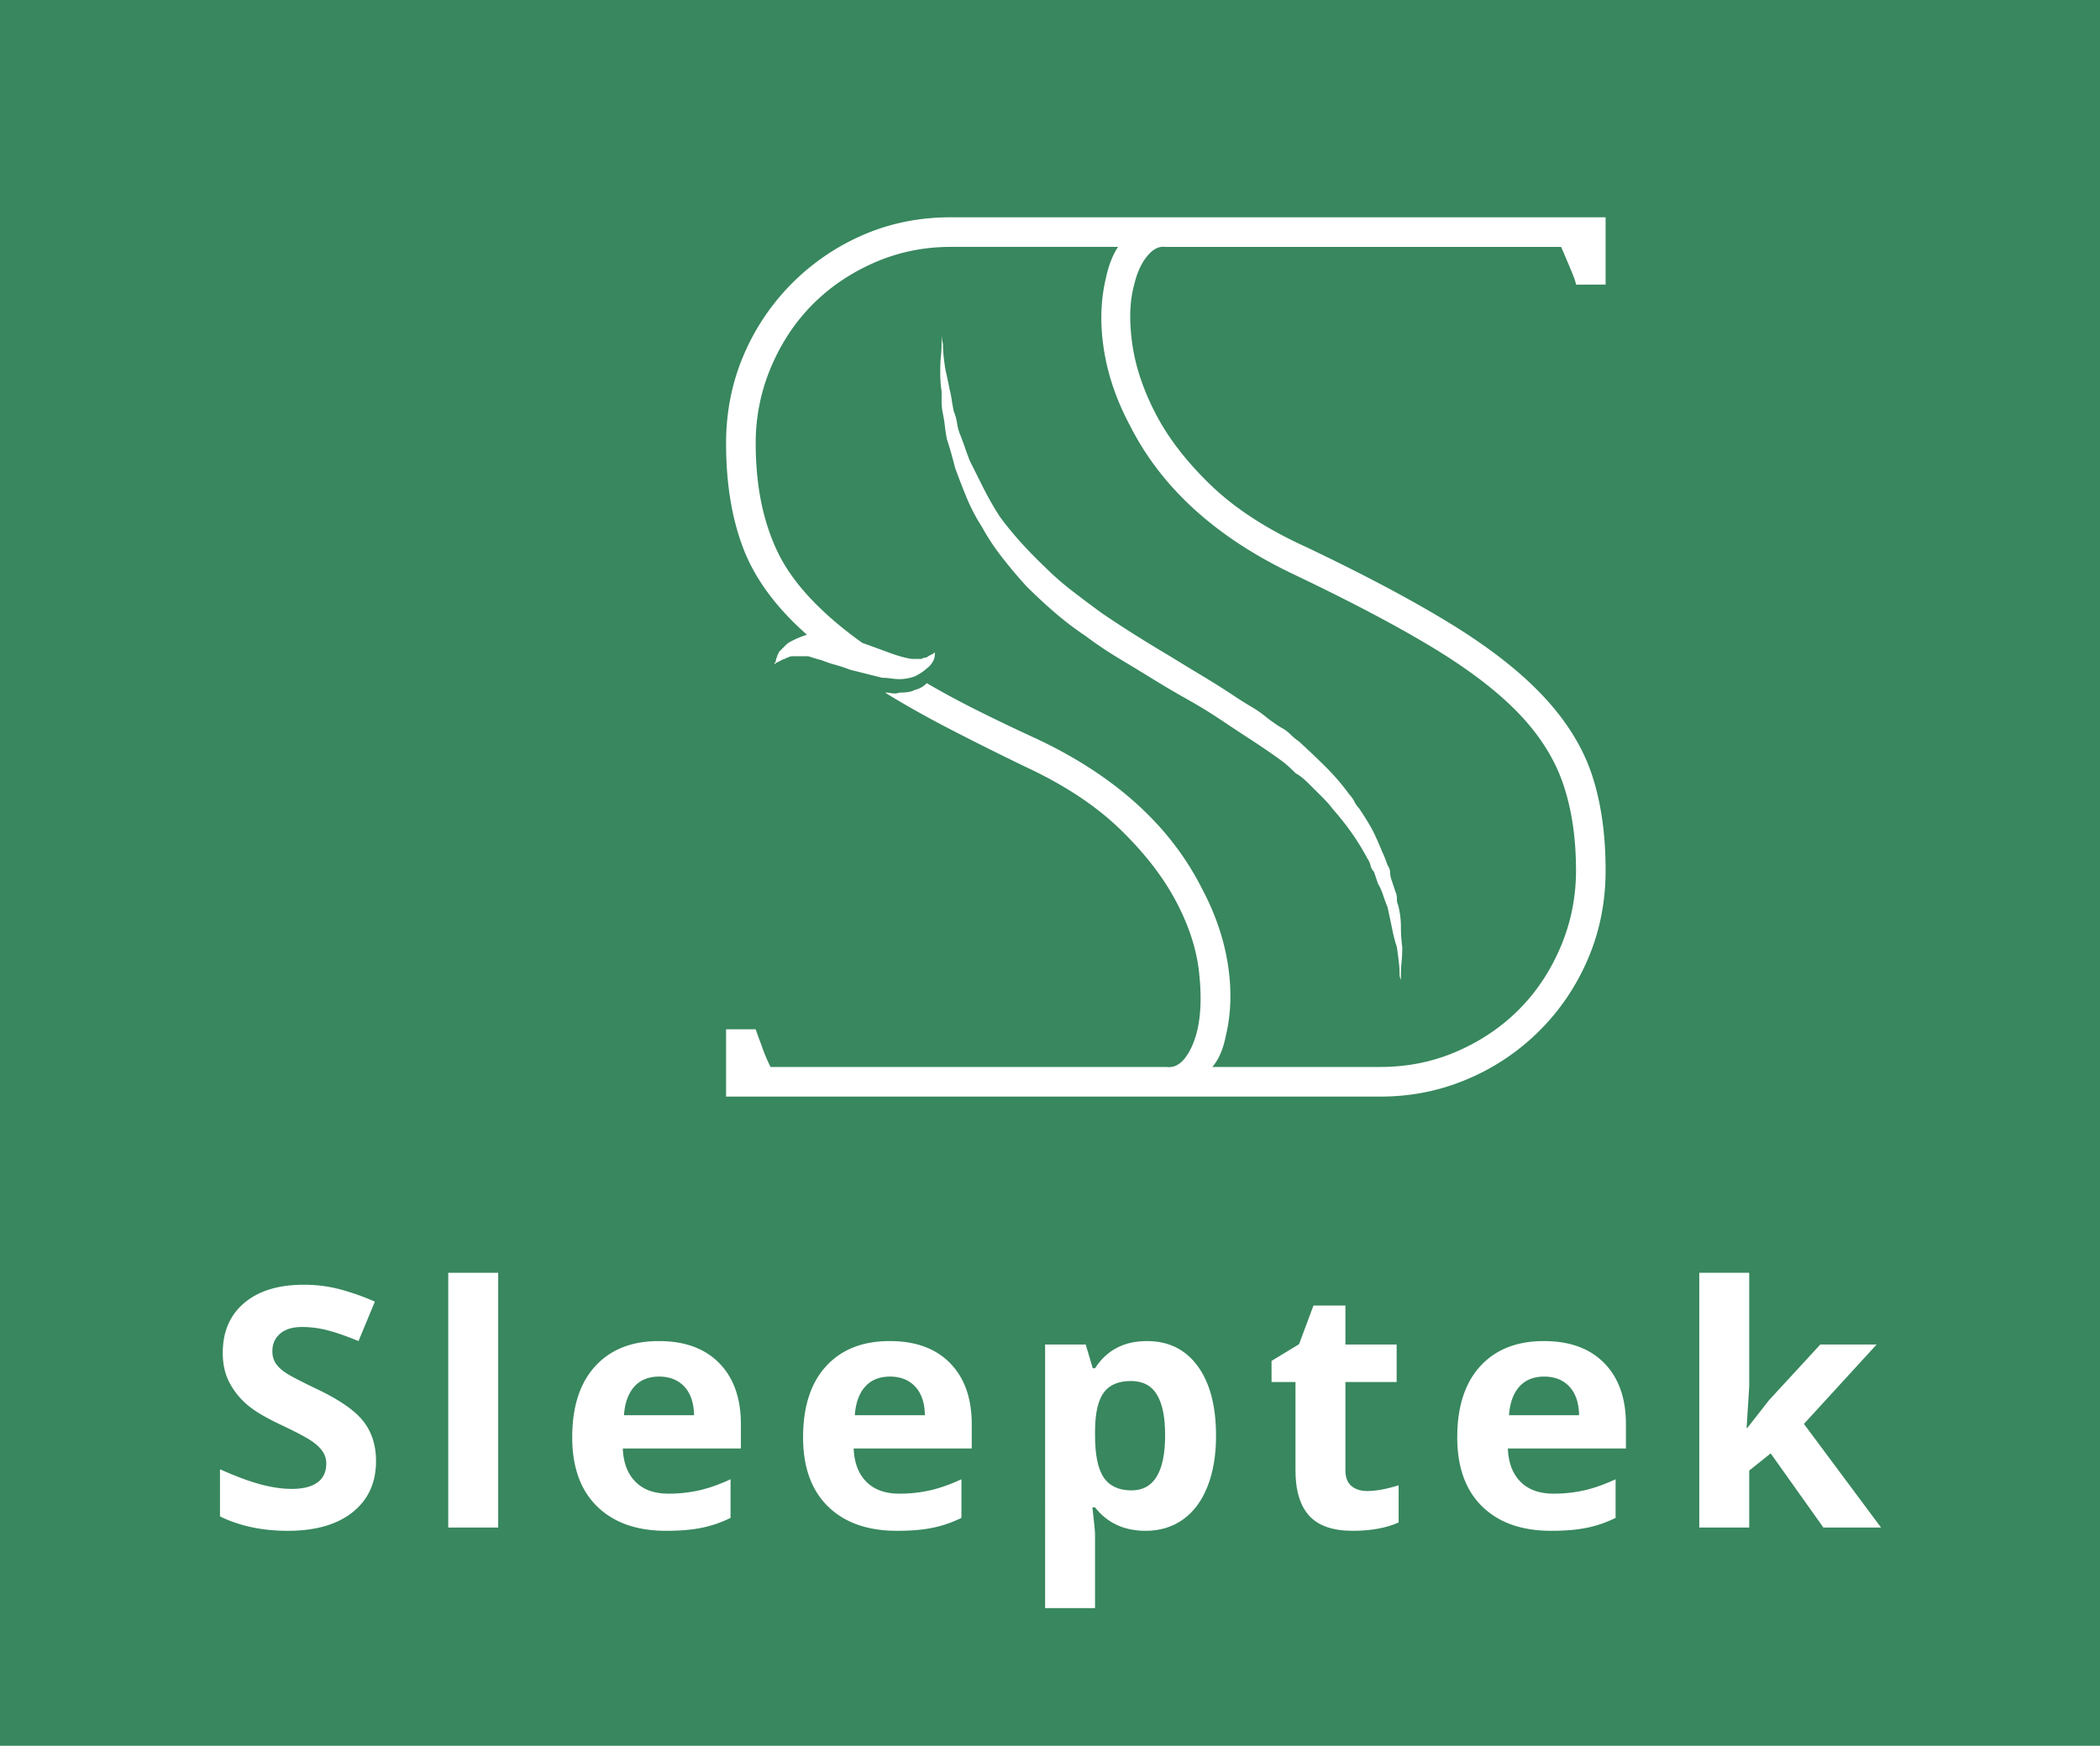 <svg id="Слой_1" data-name="Слой 1" xmlns="http://www.w3.org/2000/svg" viewBox="0 0 4000 3326"><defs><style>.cls-1{fill:#38875e;}.cls-2{fill:#fff;}</style></defs><rect class="cls-1" width="4000" height="3326"/><path class="cls-2" d="M1803.77,837.25q-2.57-12.82-3.84-24.38t-3.85-24.37a118.88,118.88,0,0,1-2.56-23.08V744.89q-2.58-12.82-2.58-38.49,0-15.37,1.28-28.22a230.18,230.18,0,0,0,1.3-23.09v-18a75.36,75.36,0,0,0,2.56,18q0,10.26,1.28,23.09t3.85,28.22q2.55,10.27,7.7,35.92a189.37,189.37,0,0,1,3.84,19.24q1.27,9,3.85,21.81a95.27,95.27,0,0,1,6.42,23.1,94.68,94.68,0,0,0,6.41,23.07q5.13,12.84,9,24.38t9,24.37q12.81,25.66,25.65,51.31a603.13,603.13,0,0,0,30.78,53.88q33.35,46.17,87.22,97.49a536.12,536.12,0,0,0,51.31,44.9q28.23,21.8,56.44,42.31,56.44,38.49,125.72,79.54,33.34,20.52,65.41,39.78t62.85,39.75q15.39,10.26,30.79,19.25a225.66,225.66,0,0,1,30.79,21.79q20.52,15.4,30.79,20.53a91.72,91.72,0,0,1,14.1,11.55,93.37,93.37,0,0,0,14.11,11.55q28.23,25.63,52.6,50a440.68,440.68,0,0,1,44.9,52.6,48.94,48.94,0,0,1,9,12.84,48.48,48.48,0,0,0,9,12.81q10.26,15.39,17.95,28.22a268.89,268.89,0,0,1,14.11,26.94q6.42,14.12,11.55,26.94a202.59,202.59,0,0,1,10.26,25.65q5.11,7.71,5.13,14.13a44.79,44.79,0,0,0,2.56,14.09l7.7,23.1a28.5,28.5,0,0,1,2.57,12.82,28.58,28.58,0,0,0,2.56,12.83,168.68,168.68,0,0,1,5.14,41,272.51,272.51,0,0,0,2.56,38.48q0,15.39-1.28,28.22t-1.28,23.1v12.82a11.48,11.48,0,0,0-1.28-5.14c-.86-1.7-1.29-4.27-1.29-7.68a197,197,0,0,0-1.29-21.82q-1.29-11.54-3.84-29.5a290,290,0,0,1-9-34.62q-3.84-19.24-9-42.35-2.57-5.12-7.7-20.51t-10.25-23.1l-7.71-23.09a22.49,22.49,0,0,1-6.42-11.53q-1.28-6.42-6.4-14.13-25.66-48.72-66.71-94.92-5.11-7.68-20.51-23.09L2493.9,1494q-15.41-15.39-25.66-20.53-15.39-15.39-25.66-23.09-28.22-20.52-57.73-39.75t-60.28-39.77q-30.8-20.53-62.86-38.48t-65.41-38.49q-33.36-20.54-65.44-39.76a737,737,0,0,1-62.84-42.33,598.34,598.34,0,0,1-59-44.89q-28.21-24.37-53.87-50-25.67-28.23-47.47-56.44a429.44,429.44,0,0,1-37.21-56.45,358.2,358.2,0,0,1-29.5-56.44q-11.55-28.21-21.79-56.44Q1811.47,860.34,1803.77,837.25Zm1198.09-295q0-5.15-10.26-29.5t-17.95-42.35H2219.38q-18-2.56-34.63,18t-24.37,53.88q-12.84,46.17-3.86,111.59t44.91,134.69q35.91,69.27,105.18,136t182.14,118Q2655.52,1122,2765.83,1190t175.74,138.54q65.41,70.55,91.08,148.8t25.65,180.86q0,89.8-33.36,168a431,431,0,0,1-229.61,229.6q-78.26,33.36-165.47,33.35H1383V1960.92h56.43q5.15,15.4,10.27,28.23a333,333,0,0,0,18,43.61H2222q20.51,2.57,35.9-18t23.1-53.89q10.26-46.17,2.56-111.6t-44.89-134.68q-37.22-69.27-106.47-136t-179.58-118q-79.53-38.48-146.23-73.11t-120.58-68a81,81,0,0,1,12.81,1.28,31.73,31.73,0,0,0,15.41-1.28q20.51,0,28.22-5.14,12.82-2.57,23.09-12.83,43.6,25.65,97.49,52.59t115.43,55.16q220.65,105.18,310.44,282.2,38.46,71.85,50,145t-3.85,137.24q-7.7,38.48-25.65,59h320.68q77,0,145-29.5t118-79.53q50-50,79.53-119.3t29.51-146.23q0-92.35-24.37-164.19t-84.67-134.69q-60.29-62.85-164.19-125.7t-265.52-139.83q-220.64-105.18-310.43-282.2-38.47-71.82-50-144.94t3.84-137.26q7.71-35.92,23.1-59H1811.47q-77,0-145,29.52t-118,79.53q-50,50-79.53,119.3a369.39,369.39,0,0,0-29.5,146.21q0,120.59,42.33,207.82t160.35,171.89q28.21,10.24,52.59,19.23t42.33,11.55h18q5.12-2.57,7.68-2.57a7.38,7.38,0,0,0,5.14-2.56l10.27-5.14,2.56-2.56v2.56a28.52,28.52,0,0,1-2.56,12.83q-5.14,10.26-12.83,15.39-7.71,7.71-23.09,15.39-15.4,5.15-28.22,5.14a117.81,117.81,0,0,1-16.69-1.28,119,119,0,0,0-16.67-1.28l-61.56-15.41a250.13,250.13,0,0,0-26.94-9,249.44,249.44,0,0,1-26.94-9q-10.26-2.57-25.65-7.69h-28.22q-7.71,0-10.27,2.56a5.22,5.22,0,0,0-3.84,1.29,5.27,5.27,0,0,1-3.86,1.28l-5.13,2.56L1478,1263.1l-2.56,2.58v-2.58A7.38,7.38,0,0,0,1478,1258q0-2.57,2.56-7.69a5.23,5.23,0,0,1,1.28-3.86,5.18,5.18,0,0,0,1.3-3.84l7.69-7.7,7.7-7.69q2.55-2.57,12.83-7.7a199.2,199.2,0,0,1,25.65-10.27q-87.23-76.95-120.59-162.89T1383,844.93q0-89.77,33.34-168a434.55,434.55,0,0,1,228.33-229.61q77-33.35,166.76-33.36H3058.3V542.22Z"/><path class="cls-2" d="M716.25,2783.56q0,61.77-44.45,97.33t-123.66,35.55q-73,0-129.14-27.44v-89.83q46.17,20.58,78.14,29t58.48,8.42q31.82,0,48.82-12.15t17-36.19a40,40,0,0,0-7.49-23.86q-7.49-10.45-22-20.12t-59.09-30.88q-41.81-19.65-62.7-37.73a141.92,141.92,0,0,1-33.38-42.11q-12.46-24-12.47-56.14,0-60.52,41-95.14t113.37-34.63a268,268,0,0,1,67.85,8.42,466.61,466.61,0,0,1,67.51,23.72l-31.18,75.16q-36.5-15-60.36-20.89a194.36,194.36,0,0,0-46.94-5.93q-27.45,0-42.11,12.8t-14.66,33.36q0,12.78,5.92,22.3t18.88,18.4q12.95,8.89,61.3,32,63.93,30.57,87.64,61.3T716.25,2783.56Z"/><rect class="cls-2" x="853.79" y="2424.88" width="95.13" height="485.33"/><path class="cls-2" d="M1269,2916.44q-84.23,0-131.64-46.47t-47.41-131.63q0-87.63,43.83-135.51t121.17-47.89q73.92,0,115.1,42.11t41.17,116.34v46.16H1186.29q1.56,40.54,24,63.33t63,22.76a261.23,261.23,0,0,0,59.56-6.55q28.08-6.56,58.66-20.9v73.61a223.13,223.13,0,0,1-53.35,18.56Q1309.82,2916.43,1269,2916.44Zm-13.42-293.82q-30.26,0-47.41,19.19t-19.66,54.42H1322q-.62-35.25-18.4-54.42T1255.53,2622.62Z"/><path class="cls-2" d="M1708.72,2916.44q-84.23,0-131.64-46.47t-47.4-131.63q0-87.63,43.82-135.51t121.18-47.89q73.92,0,115.09,42.11t41.17,116.34v46.16H1626.07q1.54,40.54,24,63.33t63,22.76a261.38,261.38,0,0,0,59.57-6.55q28.06-6.56,58.65-20.9v73.61a223.21,223.21,0,0,1-53.34,18.56Q1749.58,2916.43,1708.72,2916.44Zm-13.42-293.82q-30.25,0-47.4,19.19t-19.66,54.42h133.5q-.63-35.25-18.41-54.42T1695.3,2622.62Z"/><path class="cls-2" d="M2154.1,2631.05q-35.25,0-51.46,21.68t-16.85,71.58v10.28q0,56.16,16.69,80.49t52.87,24.33q63.95,0,63.94-105.43,0-51.46-15.75-77.2T2154.1,2631.05Zm28.08,285.39q-61.44,0-96.39-44.6h-5q5,43.66,5,50.54v141.28h-95.12V2561.5H2068l13.42,45.22h4.36q33.38-51.78,98.88-51.78,61.76,0,96.68,47.73t34.94,132.55q0,55.84-16.37,97t-46.63,62.69Q2223,2916.45,2182.18,2916.44Z"/><path class="cls-2" d="M2604.17,2840.64q24.95,0,59.89-10.91v70.8q-35.57,15.9-87.34,15.91-57.09,0-83.13-28.85t-26-86.56V2632.92H2422v-40.23l52.4-31.81,27.44-73.61h60.83v74.23h97.62v71.42h-97.62V2801q0,20.28,11.37,29.95T2604.17,2840.64Z"/><path class="cls-2" d="M2954.77,2916.44q-84.22,0-131.64-46.47t-47.41-131.63q0-87.63,43.83-135.51t121.17-47.89q73.92,0,115.1,42.11T3097,2713.39v46.16H2872.11q1.56,40.54,24,63.33t63,22.76a261.23,261.23,0,0,0,59.56-6.55q28.08-6.56,58.66-20.9v73.61a223.13,223.13,0,0,1-53.35,18.56Q2995.64,2916.43,2954.77,2916.44Zm-13.42-293.82q-30.26,0-47.41,19.19t-19.66,54.42h133.5q-.62-35.25-18.4-54.42T2941.35,2622.62Z"/><polygon class="cls-2" points="3328.11 2720.56 3369.59 2667.55 3467.22 2561.5 3574.51 2561.5 3436.03 2712.77 3582.93 2910.2 3473.14 2910.2 3372.7 2768.91 3331.84 2801.66 3331.84 2910.2 3236.72 2910.2 3236.72 2424.88 3331.84 2424.88 3331.84 2641.34 3326.86 2720.56 3328.11 2720.56"/></svg>